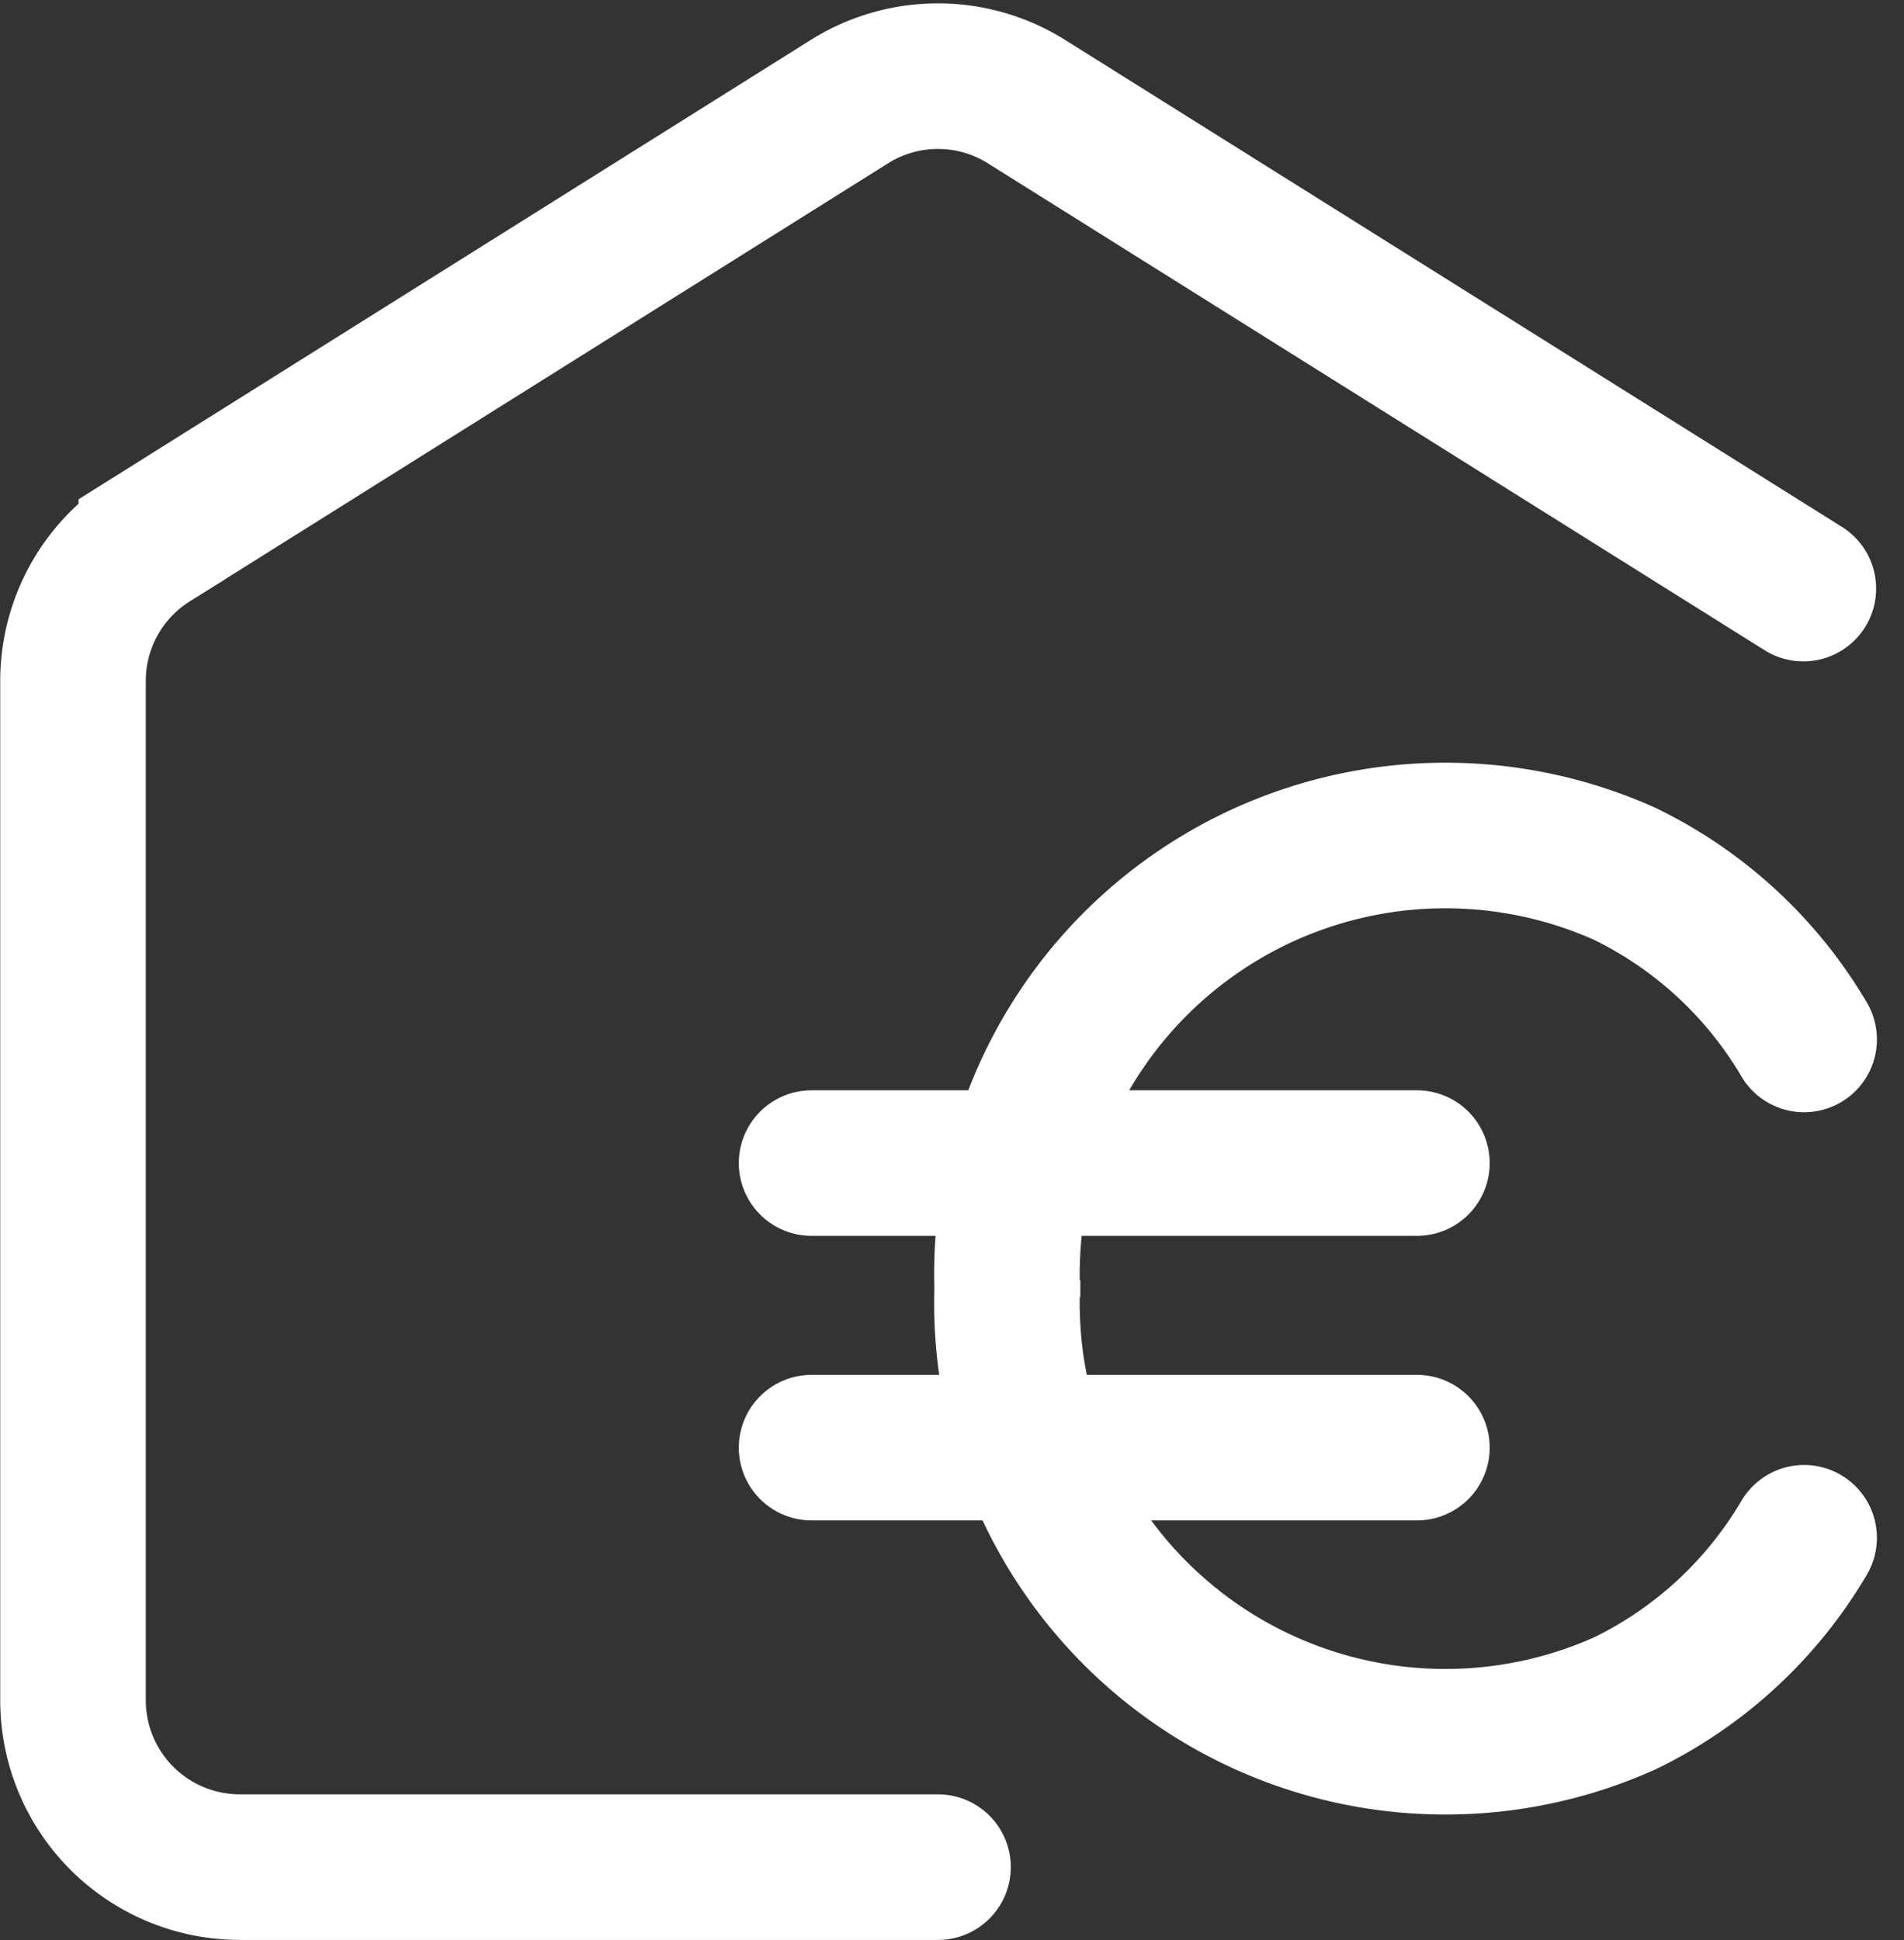 <svg xmlns="http://www.w3.org/2000/svg" viewBox="0 0 17.004 17.327"><rect x="0" y="0" width="17.004" height="17.327" fill="#333333" stroke="none"/><g fill="none" stroke="#fff" stroke-linecap="round" stroke-width="1.3" data-name="Raggruppa 8015"><path d="M16.105 5.256 9.168.908a1.488 1.488 0 0 0-1.583 0l-6.233 3.91a1.487 1.487 0 0 0-.7 1.265v9.1a1.49 1.49 0 0 0 1.49 1.49h6.235" data-name="Tracciato 8900"/><path d="M16.112 13.732a3.765 3.765 0 0 1-1.6 1.478 3.916 3.916 0 0 1-5.514-3.779v.152a3.916 3.916 0 0 1 5.514-3.779 3.771 3.771 0 0 1 1.6 1.478" data-name="Tracciato 8901"/><path d="M7.248 10.386h5.406" data-name="Linea 1852"/><path d="M7.248 12.927h5.406" data-name="Linea 1853"/></g></svg>